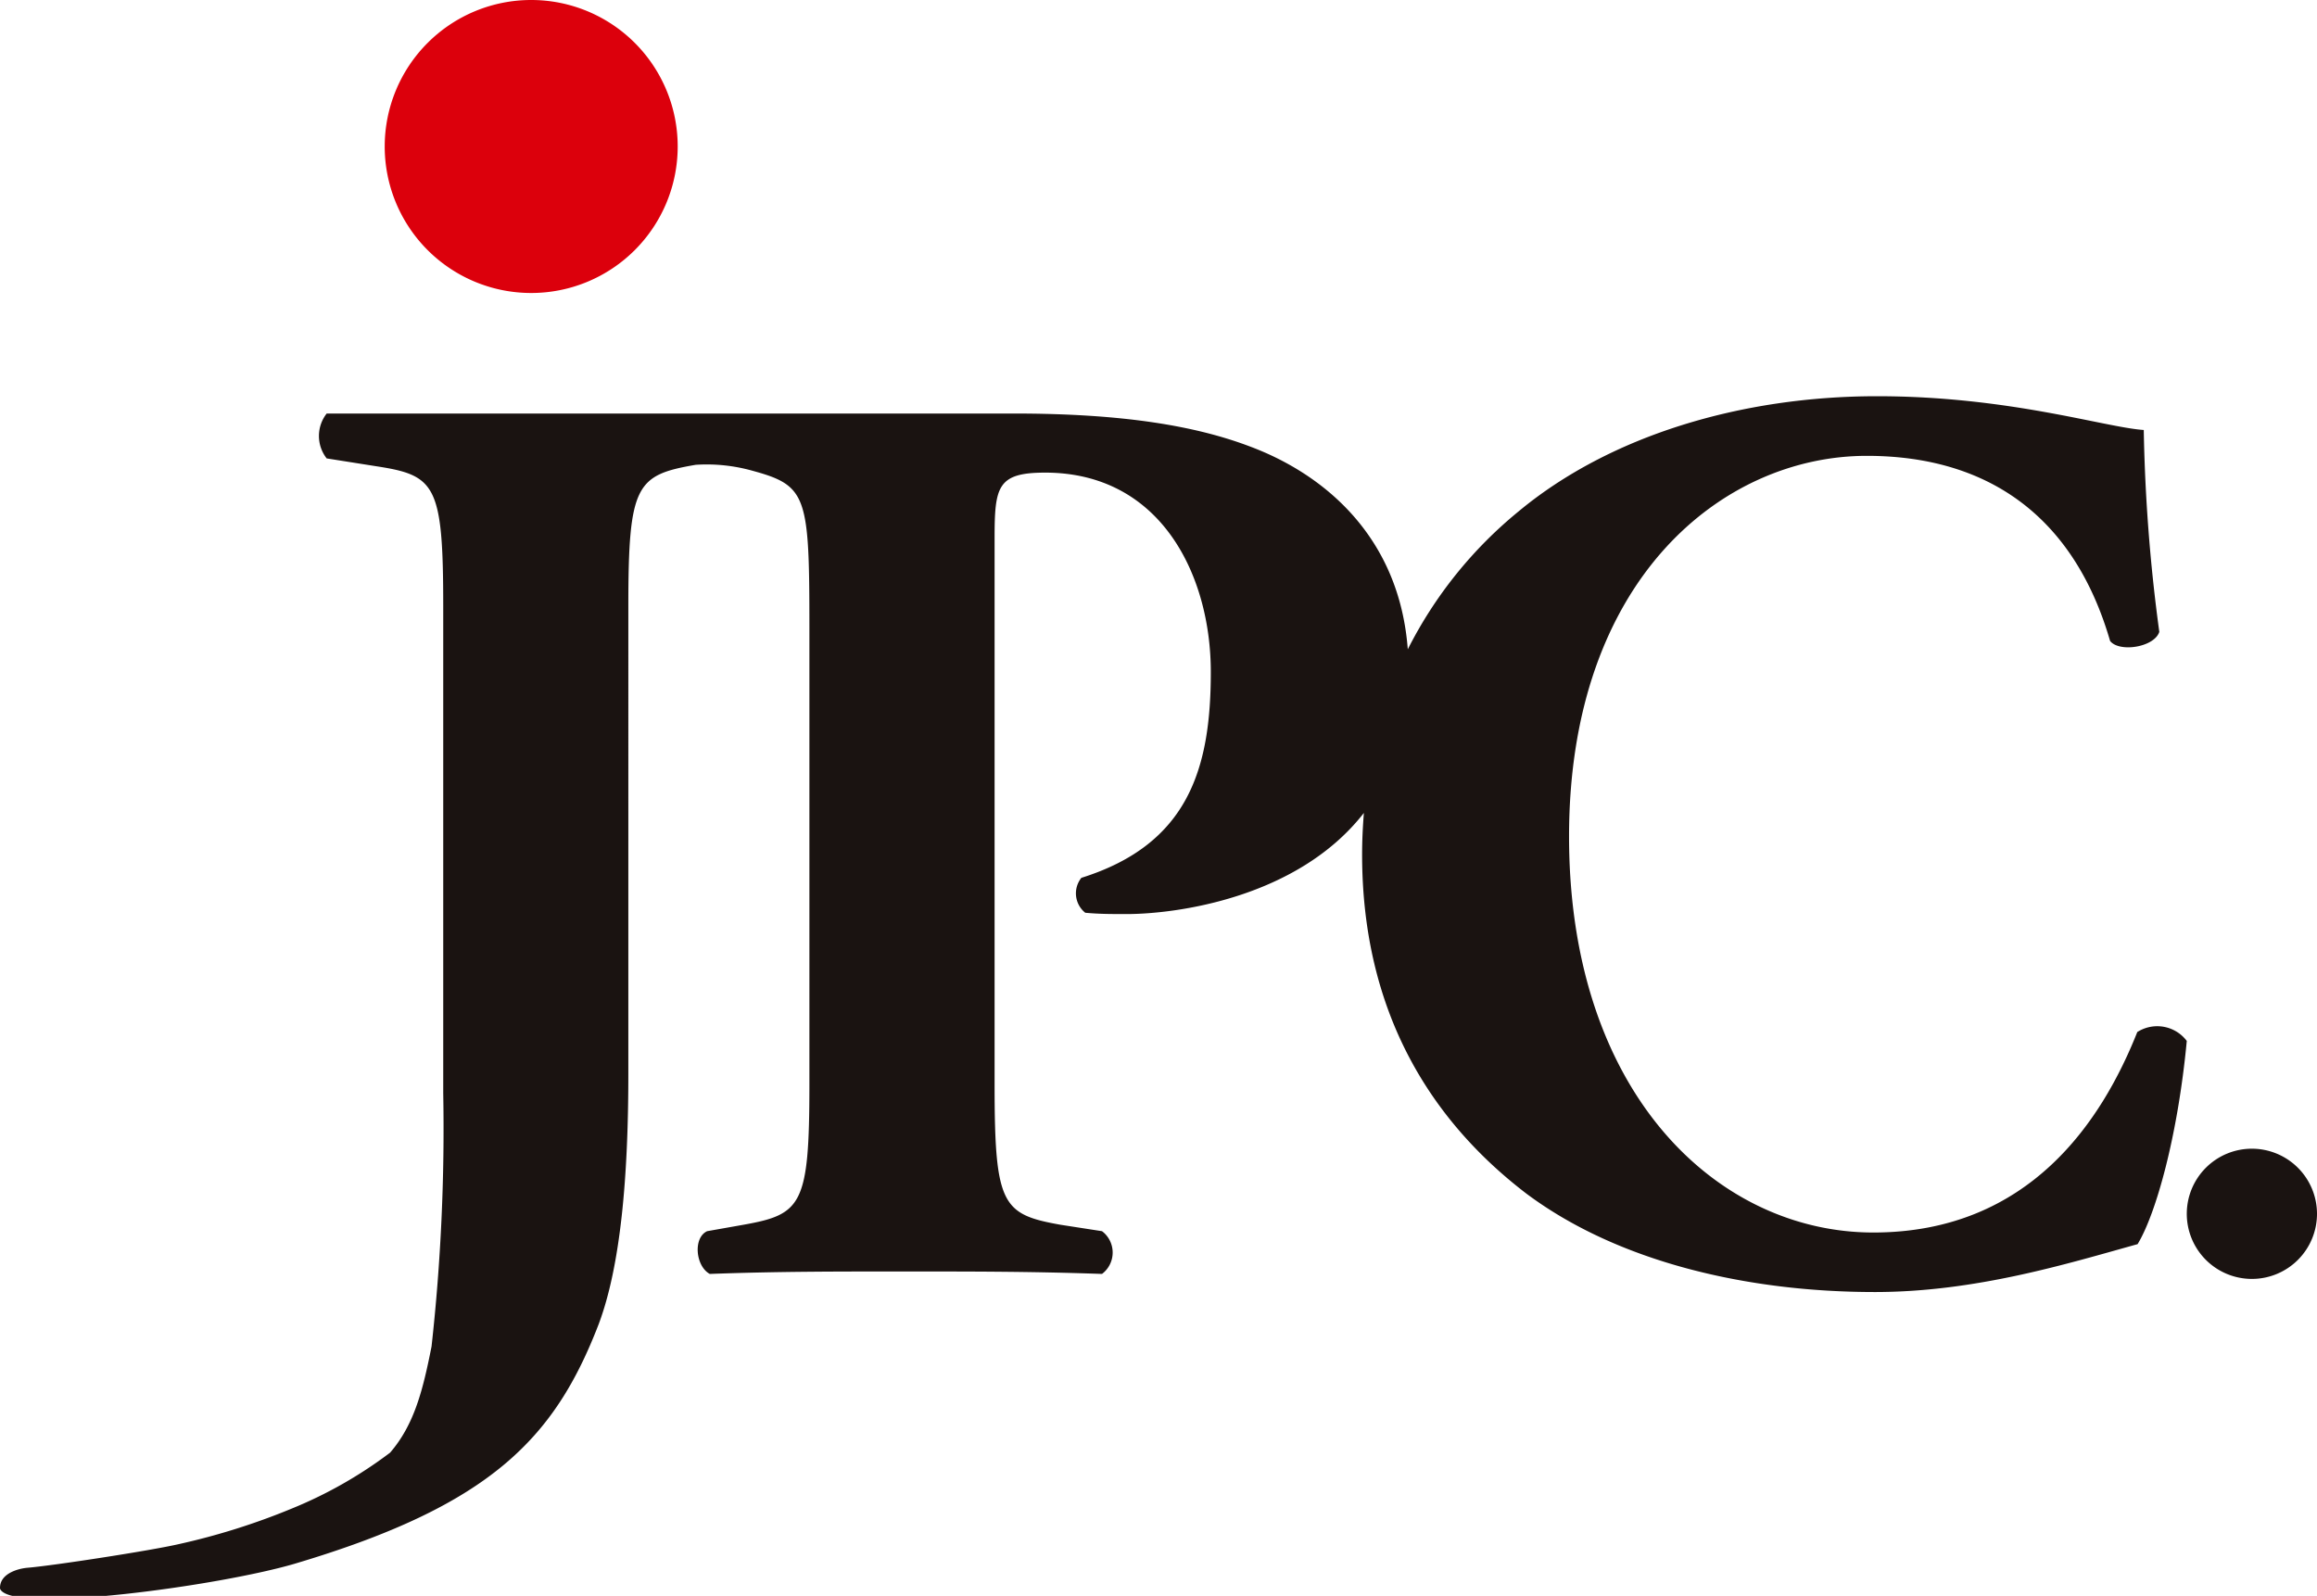 <svg xmlns="http://www.w3.org/2000/svg" xmlns:xlink="http://www.w3.org/1999/xlink" width="151" height="104" viewBox="0 0 151 104">
  <defs>
    <clipPath id="clip-path">
      <rect id="長方形_22391" data-name="長方形 22391" width="151" height="104" transform="translate(404 224)" fill="none" stroke="#707070" stroke-width="1"/>
    </clipPath>
    <clipPath id="clip-path-2">
      <rect id="長方形_19549" data-name="長方形 19549" width="151" height="104.193" fill="none"/>
    </clipPath>
  </defs>
  <g id="マスクグループ_272" data-name="マスクグループ 272" transform="translate(-404 -224)" clip-path="url(#clip-path)">
    <g id="グループ_62118" data-name="グループ 62118" transform="translate(404 250)">
      <g id="グループ_61396" data-name="グループ 61396" transform="translate(0 -26)" clip-path="url(#clip-path-2)">
        <path id="パス_151469" data-name="パス 151469" d="M139.292,187.846c-2.28,5.737-7,13.075-17.209,13.075-10.126,0-19.827-9.026-19.827-25.814s10.039-24.8,19.4-24.8c8.184,0,13.585,4.22,15.86,12.063.59.761,2.87.423,3.207-.591a111.705,111.705,0,0,1-1.013-13.158c-2.532-.169-8.773-2.2-17.381-2.2-8.774,0-17.377,2.53-23.367,7.51a27.758,27.758,0,0,0-7.216,8.984c-.549-7.3-5.393-11.376-10.237-13.2-3.542-1.351-8.268-2.166-15.437-2.166H21.29a2.371,2.371,0,0,0,0,2.925l3.207.507c3.878.591,4.388,1.182,4.388,9.112v31.72a128.633,128.633,0,0,1-.761,16.535c-.562,2.843-1.124,5.093-2.7,6.918a28.265,28.265,0,0,1-6.439,3.657,44.238,44.238,0,0,1-7.312,2.3c-1.78.417-8.2,1.407-9.889,1.546-.6.052-1.829.378-1.781,1.363.656,1.686,14.391-.19,19.265-1.645,12.717-3.792,16.871-8.146,19.74-15.571,1.435-3.8,1.941-9.619,1.941-16.282V160.091c0-7.93.522-8.534,4.388-9.2a11.026,11.026,0,0,1,3.723.393c3.532.964,3.689,1.635,3.689,10.155V191.3c0,7.848-.51,8.44-4.3,9.116l-2.362.418c-.929.421-.761,2.278.168,2.786,4.555-.168,8.6-.159,12.656-.159s8.182-.009,12.907.159a1.743,1.743,0,0,0,0-2.786l-2.7-.418c-3.8-.676-4.3-1.268-4.3-9.116V155.7c0-3.376.17-4.3,3.291-4.3,7.592,0,10.8,6.747,10.8,12.991s-1.432,11.222-8.436,13.416a1.619,1.619,0,0,0,.254,2.276c.929.085,1.684.085,2.7.085,3.177,0,11.127-1.028,15.457-6.59-.069.88-.115,1.778-.115,2.708,0,10.46,4.639,17.464,10.714,22.106,5.99,4.469,14.425,6.408,22.7,6.408,6.579,0,12.569-1.855,17.125-3.121,1.183-1.939,2.616-7,3.205-13.244a2.413,2.413,0,0,0-3.205-.591" transform="translate(0 -120.6)" fill="#1a1311"/>
        <path id="パス_151470" data-name="パス 151470" d="M151.742,0a9.547,9.547,0,1,0,9.545,9.546A9.546,9.546,0,0,0,151.742,0" transform="translate(-117.121)" fill="#dc000c"/>
        <path id="パス_151471" data-name="パス 151471" d="M812.366,424.492a4.243,4.243,0,1,0,4.243,4.245,4.246,4.246,0,0,0-4.243-4.245" transform="translate(-665.609 -349.633)" fill="#1a1311"/>
      </g>
    </g>
  </g>
</svg>
